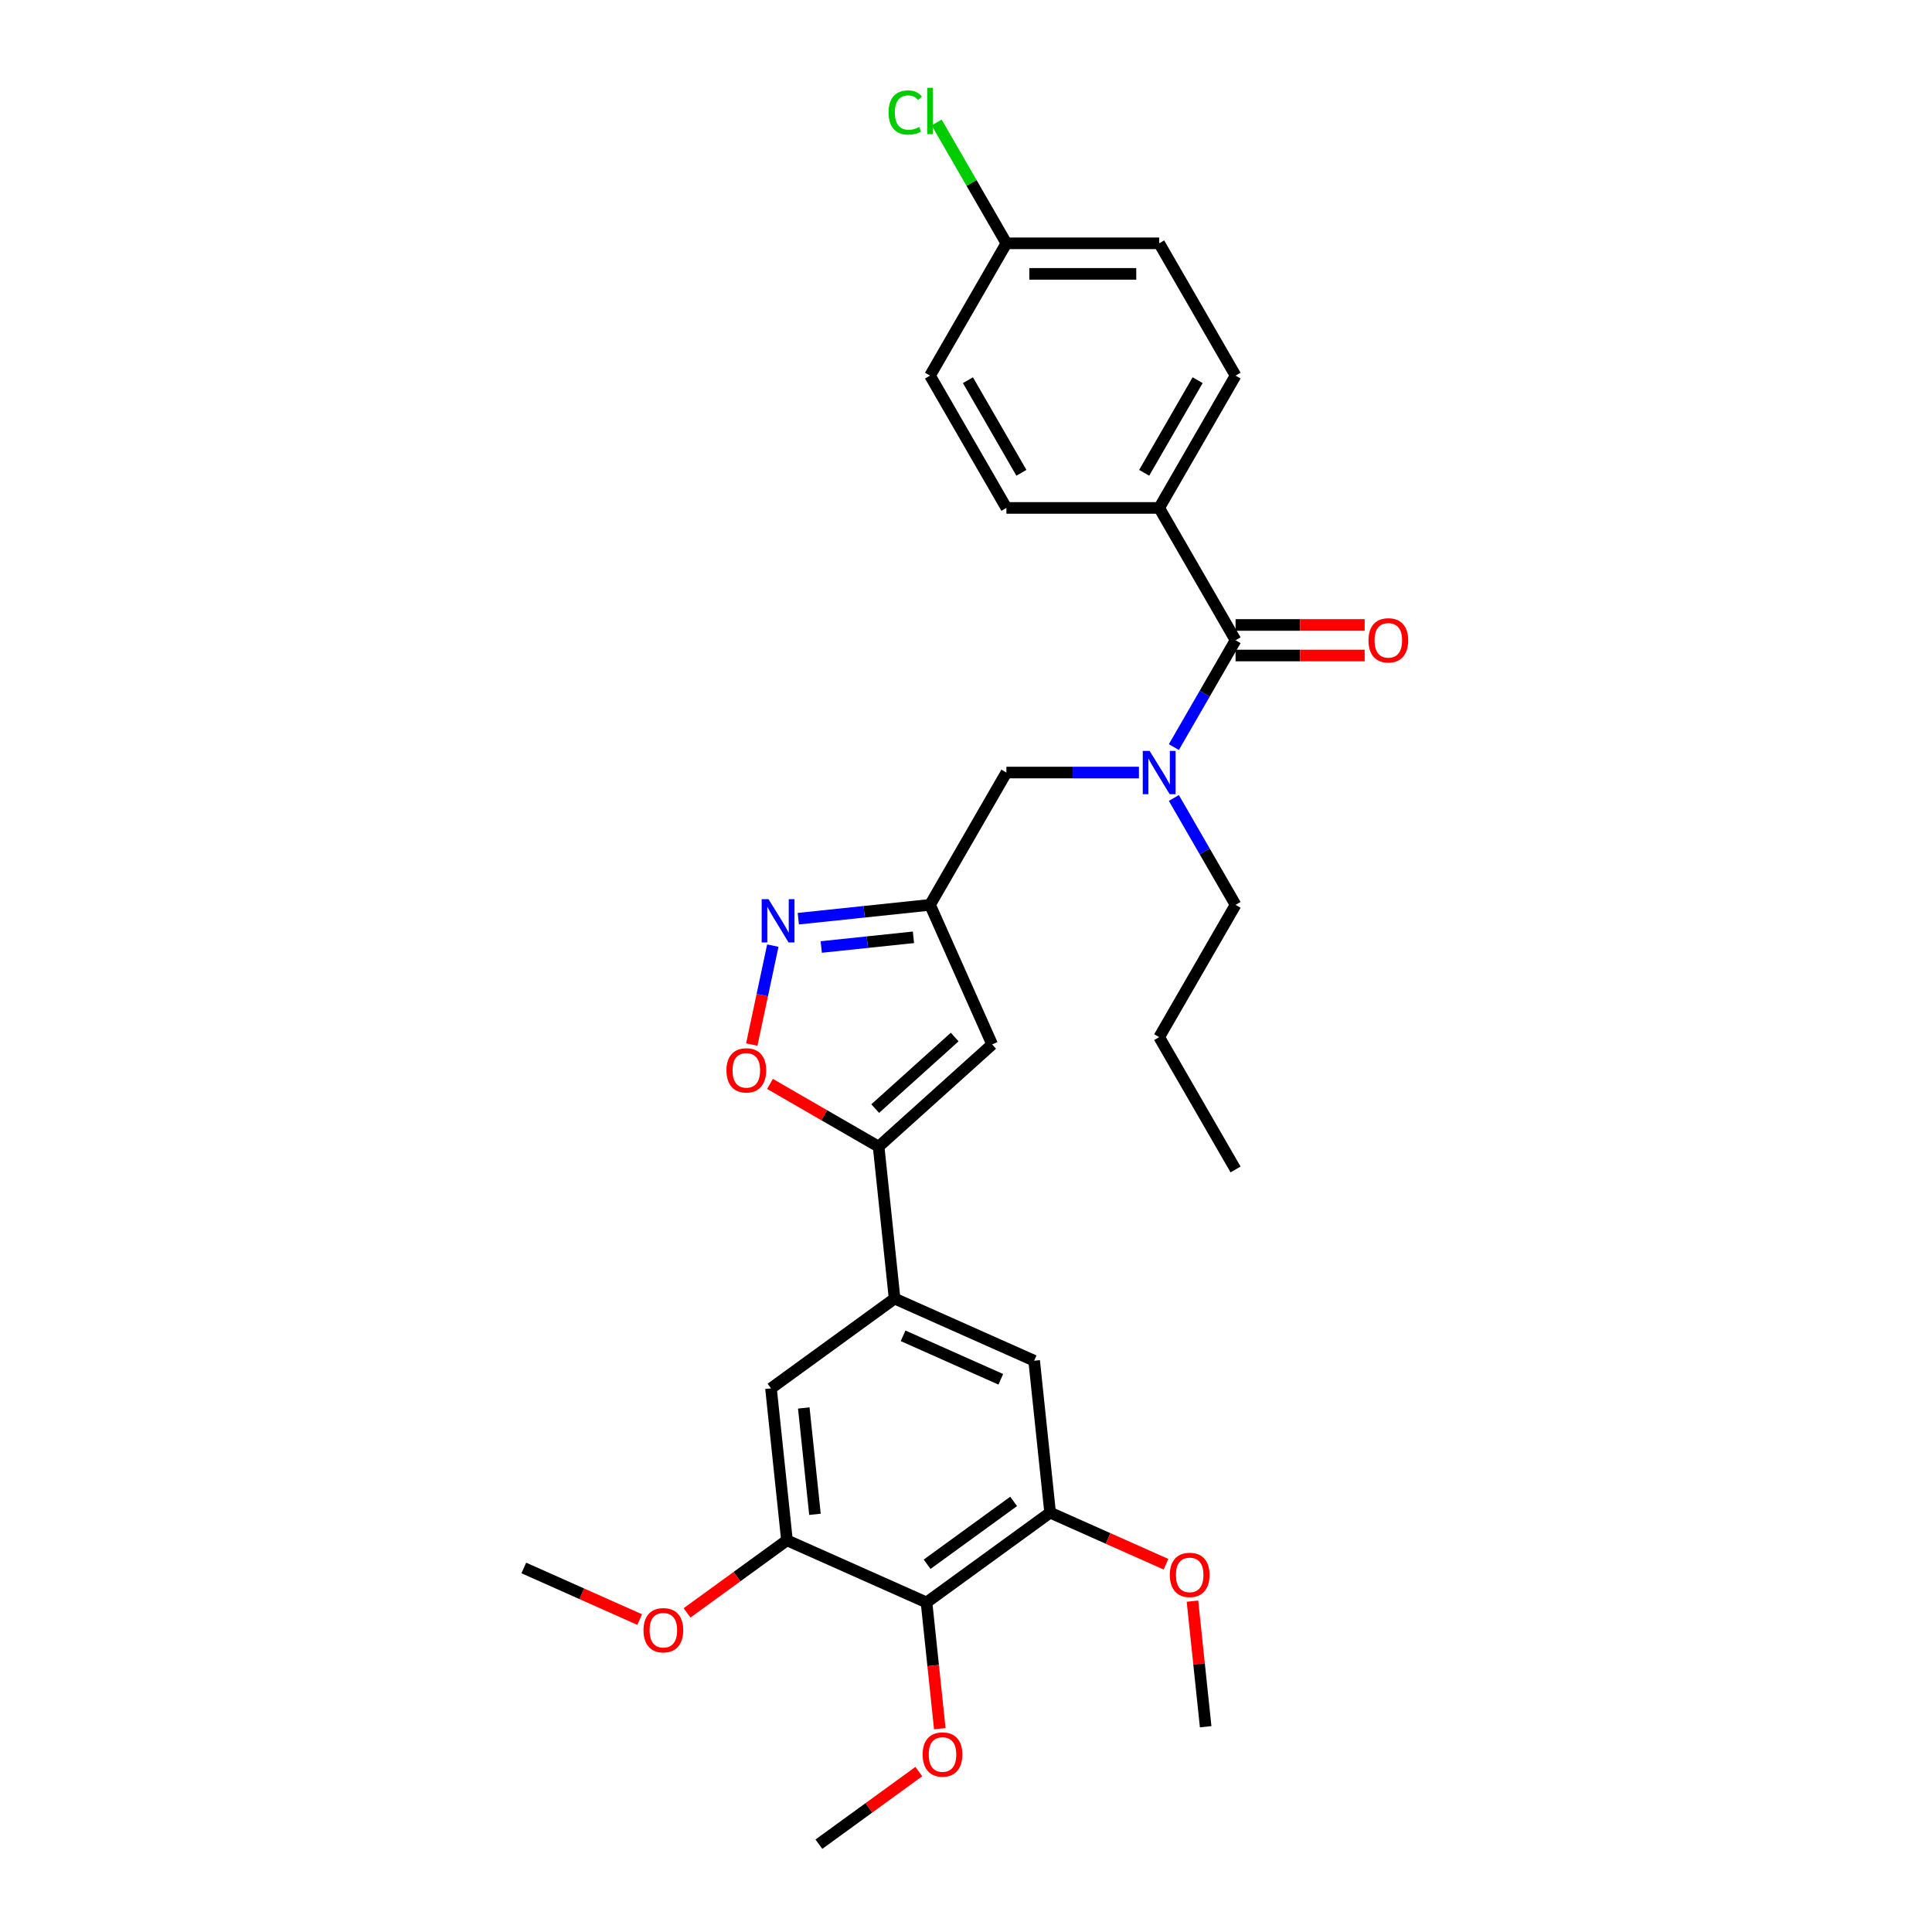 <?xml version='1.0' encoding='iso-8859-1'?>
<svg version='1.1' baseProfile='full'
              xmlns='http://www.w3.org/2000/svg'
                      xmlns:rdkit='http://www.rdkit.org/xml'
                      xmlns:xlink='http://www.w3.org/1999/xlink'
                  xml:space='preserve'
width='1000px' height='1000px' viewBox='0 0 1000 1000'>
<!-- END OF HEADER -->
<rect style='opacity:1.0;fill:#FFFFFF;stroke:none' width='1000' height='1000' x='0' y='0'> </rect>
<path class='bond-0' d='M 599.988,262.902 L 639.526,194.421' style='fill:none;fill-rule:evenodd;stroke:#000000;stroke-width:6px;stroke-linecap:butt;stroke-linejoin:miter;stroke-opacity:1' />
<path class='bond-0' d='M 592.223,244.722 L 619.899,196.786' style='fill:none;fill-rule:evenodd;stroke:#000000;stroke-width:6px;stroke-linecap:butt;stroke-linejoin:miter;stroke-opacity:1' />
<path class='bond-1' d='M 599.988,262.902 L 520.913,262.902' style='fill:none;fill-rule:evenodd;stroke:#000000;stroke-width:6px;stroke-linecap:butt;stroke-linejoin:miter;stroke-opacity:1' />
<path class='bond-2' d='M 599.988,262.902 L 639.526,331.384' style='fill:none;fill-rule:evenodd;stroke:#000000;stroke-width:6px;stroke-linecap:butt;stroke-linejoin:miter;stroke-opacity:1' />
<path class='bond-3' d='M 589.519,399.865 L 555.216,399.865' style='fill:none;fill-rule:evenodd;stroke:#0000FF;stroke-width:6px;stroke-linecap:butt;stroke-linejoin:miter;stroke-opacity:1' />
<path class='bond-3' d='M 555.216,399.865 L 520.913,399.865' style='fill:none;fill-rule:evenodd;stroke:#000000;stroke-width:6px;stroke-linecap:butt;stroke-linejoin:miter;stroke-opacity:1' />
<path class='bond-4' d='M 607.594,386.691 L 623.56,359.037' style='fill:none;fill-rule:evenodd;stroke:#0000FF;stroke-width:6px;stroke-linecap:butt;stroke-linejoin:miter;stroke-opacity:1' />
<path class='bond-4' d='M 623.56,359.037 L 639.526,331.384' style='fill:none;fill-rule:evenodd;stroke:#000000;stroke-width:6px;stroke-linecap:butt;stroke-linejoin:miter;stroke-opacity:1' />
<path class='bond-5' d='M 607.594,413.039 L 623.56,440.693' style='fill:none;fill-rule:evenodd;stroke:#0000FF;stroke-width:6px;stroke-linecap:butt;stroke-linejoin:miter;stroke-opacity:1' />
<path class='bond-5' d='M 623.56,440.693 L 639.526,468.346' style='fill:none;fill-rule:evenodd;stroke:#000000;stroke-width:6px;stroke-linecap:butt;stroke-linejoin:miter;stroke-opacity:1' />
<path class='bond-6' d='M 639.526,339.291 L 672.935,339.291' style='fill:none;fill-rule:evenodd;stroke:#000000;stroke-width:6px;stroke-linecap:butt;stroke-linejoin:miter;stroke-opacity:1' />
<path class='bond-6' d='M 672.935,339.291 L 706.345,339.291' style='fill:none;fill-rule:evenodd;stroke:#FF0000;stroke-width:6px;stroke-linecap:butt;stroke-linejoin:miter;stroke-opacity:1' />
<path class='bond-6' d='M 639.526,323.476 L 672.935,323.476' style='fill:none;fill-rule:evenodd;stroke:#000000;stroke-width:6px;stroke-linecap:butt;stroke-linejoin:miter;stroke-opacity:1' />
<path class='bond-6' d='M 672.935,323.476 L 706.345,323.476' style='fill:none;fill-rule:evenodd;stroke:#FF0000;stroke-width:6px;stroke-linecap:butt;stroke-linejoin:miter;stroke-opacity:1' />
<path class='bond-7' d='M 639.526,194.421 L 599.988,125.94' style='fill:none;fill-rule:evenodd;stroke:#000000;stroke-width:6px;stroke-linecap:butt;stroke-linejoin:miter;stroke-opacity:1' />
<path class='bond-8' d='M 520.913,262.902 L 481.375,194.421' style='fill:none;fill-rule:evenodd;stroke:#000000;stroke-width:6px;stroke-linecap:butt;stroke-linejoin:miter;stroke-opacity:1' />
<path class='bond-8' d='M 528.678,244.722 L 501.002,196.786' style='fill:none;fill-rule:evenodd;stroke:#000000;stroke-width:6px;stroke-linecap:butt;stroke-linejoin:miter;stroke-opacity:1' />
<path class='bond-9' d='M 639.526,468.346 L 599.988,536.828' style='fill:none;fill-rule:evenodd;stroke:#000000;stroke-width:6px;stroke-linecap:butt;stroke-linejoin:miter;stroke-opacity:1' />
<path class='bond-10' d='M 520.913,399.865 L 481.375,468.346' style='fill:none;fill-rule:evenodd;stroke:#000000;stroke-width:6px;stroke-linecap:butt;stroke-linejoin:miter;stroke-opacity:1' />
<path class='bond-11' d='M 599.988,536.828 L 639.526,605.309' style='fill:none;fill-rule:evenodd;stroke:#000000;stroke-width:6px;stroke-linecap:butt;stroke-linejoin:miter;stroke-opacity:1' />
<path class='bond-12' d='M 398.549,561.036 L 426.661,577.266' style='fill:none;fill-rule:evenodd;stroke:#FF0000;stroke-width:6px;stroke-linecap:butt;stroke-linejoin:miter;stroke-opacity:1' />
<path class='bond-12' d='M 426.661,577.266 L 454.773,593.497' style='fill:none;fill-rule:evenodd;stroke:#000000;stroke-width:6px;stroke-linecap:butt;stroke-linejoin:miter;stroke-opacity:1' />
<path class='bond-13' d='M 389.119,540.659 L 394.562,515.052' style='fill:none;fill-rule:evenodd;stroke:#FF0000;stroke-width:6px;stroke-linecap:butt;stroke-linejoin:miter;stroke-opacity:1' />
<path class='bond-13' d='M 394.562,515.052 L 400.005,489.446' style='fill:none;fill-rule:evenodd;stroke:#0000FF;stroke-width:6px;stroke-linecap:butt;stroke-linejoin:miter;stroke-opacity:1' />
<path class='bond-14' d='M 454.773,593.497 L 513.538,540.585' style='fill:none;fill-rule:evenodd;stroke:#000000;stroke-width:6px;stroke-linecap:butt;stroke-linejoin:miter;stroke-opacity:1' />
<path class='bond-14' d='M 453.006,573.807 L 494.141,536.769' style='fill:none;fill-rule:evenodd;stroke:#000000;stroke-width:6px;stroke-linecap:butt;stroke-linejoin:miter;stroke-opacity:1' />
<path class='bond-15' d='M 454.773,593.497 L 463.039,672.139' style='fill:none;fill-rule:evenodd;stroke:#000000;stroke-width:6px;stroke-linecap:butt;stroke-linejoin:miter;stroke-opacity:1' />
<path class='bond-16' d='M 513.538,540.585 L 481.375,468.346' style='fill:none;fill-rule:evenodd;stroke:#000000;stroke-width:6px;stroke-linecap:butt;stroke-linejoin:miter;stroke-opacity:1' />
<path class='bond-17' d='M 481.375,468.346 L 447.289,471.929' style='fill:none;fill-rule:evenodd;stroke:#000000;stroke-width:6px;stroke-linecap:butt;stroke-linejoin:miter;stroke-opacity:1' />
<path class='bond-17' d='M 447.289,471.929 L 413.202,475.511' style='fill:none;fill-rule:evenodd;stroke:#0000FF;stroke-width:6px;stroke-linecap:butt;stroke-linejoin:miter;stroke-opacity:1' />
<path class='bond-17' d='M 472.802,485.149 L 448.942,487.657' style='fill:none;fill-rule:evenodd;stroke:#000000;stroke-width:6px;stroke-linecap:butt;stroke-linejoin:miter;stroke-opacity:1' />
<path class='bond-17' d='M 448.942,487.657 L 425.081,490.165' style='fill:none;fill-rule:evenodd;stroke:#0000FF;stroke-width:6px;stroke-linecap:butt;stroke-linejoin:miter;stroke-opacity:1' />
<path class='bond-18' d='M 543.544,782.944 L 479.57,829.424' style='fill:none;fill-rule:evenodd;stroke:#000000;stroke-width:6px;stroke-linecap:butt;stroke-linejoin:miter;stroke-opacity:1' />
<path class='bond-18' d='M 524.652,777.122 L 479.87,809.657' style='fill:none;fill-rule:evenodd;stroke:#000000;stroke-width:6px;stroke-linecap:butt;stroke-linejoin:miter;stroke-opacity:1' />
<path class='bond-19' d='M 543.544,782.944 L 535.278,704.302' style='fill:none;fill-rule:evenodd;stroke:#000000;stroke-width:6px;stroke-linecap:butt;stroke-linejoin:miter;stroke-opacity:1' />
<path class='bond-20' d='M 543.544,782.944 L 573.535,796.297' style='fill:none;fill-rule:evenodd;stroke:#000000;stroke-width:6px;stroke-linecap:butt;stroke-linejoin:miter;stroke-opacity:1' />
<path class='bond-20' d='M 573.535,796.297 L 603.526,809.65' style='fill:none;fill-rule:evenodd;stroke:#FF0000;stroke-width:6px;stroke-linecap:butt;stroke-linejoin:miter;stroke-opacity:1' />
<path class='bond-21' d='M 535.278,704.302 L 463.039,672.139' style='fill:none;fill-rule:evenodd;stroke:#000000;stroke-width:6px;stroke-linecap:butt;stroke-linejoin:miter;stroke-opacity:1' />
<path class='bond-21' d='M 518.01,713.926 L 467.442,691.412' style='fill:none;fill-rule:evenodd;stroke:#000000;stroke-width:6px;stroke-linecap:butt;stroke-linejoin:miter;stroke-opacity:1' />
<path class='bond-22' d='M 463.039,672.139 L 399.066,718.619' style='fill:none;fill-rule:evenodd;stroke:#000000;stroke-width:6px;stroke-linecap:butt;stroke-linejoin:miter;stroke-opacity:1' />
<path class='bond-23' d='M 399.066,718.619 L 407.331,797.261' style='fill:none;fill-rule:evenodd;stroke:#000000;stroke-width:6px;stroke-linecap:butt;stroke-linejoin:miter;stroke-opacity:1' />
<path class='bond-23' d='M 416.034,728.762 L 421.82,783.811' style='fill:none;fill-rule:evenodd;stroke:#000000;stroke-width:6px;stroke-linecap:butt;stroke-linejoin:miter;stroke-opacity:1' />
<path class='bond-24' d='M 479.57,829.424 L 407.331,797.261' style='fill:none;fill-rule:evenodd;stroke:#000000;stroke-width:6px;stroke-linecap:butt;stroke-linejoin:miter;stroke-opacity:1' />
<path class='bond-25' d='M 479.57,829.424 L 483.004,862.095' style='fill:none;fill-rule:evenodd;stroke:#000000;stroke-width:6px;stroke-linecap:butt;stroke-linejoin:miter;stroke-opacity:1' />
<path class='bond-25' d='M 483.004,862.095 L 486.438,894.766' style='fill:none;fill-rule:evenodd;stroke:#FF0000;stroke-width:6px;stroke-linecap:butt;stroke-linejoin:miter;stroke-opacity:1' />
<path class='bond-26' d='M 407.331,797.261 L 381.473,816.048' style='fill:none;fill-rule:evenodd;stroke:#000000;stroke-width:6px;stroke-linecap:butt;stroke-linejoin:miter;stroke-opacity:1' />
<path class='bond-26' d='M 381.473,816.048 L 355.615,834.835' style='fill:none;fill-rule:evenodd;stroke:#FF0000;stroke-width:6px;stroke-linecap:butt;stroke-linejoin:miter;stroke-opacity:1' />
<path class='bond-27' d='M 331.101,838.283 L 301.11,824.93' style='fill:none;fill-rule:evenodd;stroke:#FF0000;stroke-width:6px;stroke-linecap:butt;stroke-linejoin:miter;stroke-opacity:1' />
<path class='bond-27' d='M 301.11,824.93 L 271.119,811.577' style='fill:none;fill-rule:evenodd;stroke:#000000;stroke-width:6px;stroke-linecap:butt;stroke-linejoin:miter;stroke-opacity:1' />
<path class='bond-28' d='M 475.579,916.971 L 449.721,935.758' style='fill:none;fill-rule:evenodd;stroke:#FF0000;stroke-width:6px;stroke-linecap:butt;stroke-linejoin:miter;stroke-opacity:1' />
<path class='bond-28' d='M 449.721,935.758 L 423.863,954.545' style='fill:none;fill-rule:evenodd;stroke:#000000;stroke-width:6px;stroke-linecap:butt;stroke-linejoin:miter;stroke-opacity:1' />
<path class='bond-29' d='M 617.217,828.756 L 620.633,861.253' style='fill:none;fill-rule:evenodd;stroke:#FF0000;stroke-width:6px;stroke-linecap:butt;stroke-linejoin:miter;stroke-opacity:1' />
<path class='bond-29' d='M 620.633,861.253 L 624.048,893.75' style='fill:none;fill-rule:evenodd;stroke:#000000;stroke-width:6px;stroke-linecap:butt;stroke-linejoin:miter;stroke-opacity:1' />
<path class='bond-30' d='M 520.913,125.94 L 481.375,194.421' style='fill:none;fill-rule:evenodd;stroke:#000000;stroke-width:6px;stroke-linecap:butt;stroke-linejoin:miter;stroke-opacity:1' />
<path class='bond-31' d='M 520.913,125.94 L 502.86,94.671' style='fill:none;fill-rule:evenodd;stroke:#000000;stroke-width:6px;stroke-linecap:butt;stroke-linejoin:miter;stroke-opacity:1' />
<path class='bond-31' d='M 502.86,94.671 L 484.807,63.402' style='fill:none;fill-rule:evenodd;stroke:#00CC00;stroke-width:6px;stroke-linecap:butt;stroke-linejoin:miter;stroke-opacity:1' />
<path class='bond-32' d='M 520.913,125.94 L 599.988,125.94' style='fill:none;fill-rule:evenodd;stroke:#000000;stroke-width:6px;stroke-linecap:butt;stroke-linejoin:miter;stroke-opacity:1' />
<path class='bond-32' d='M 532.774,141.755 L 588.127,141.755' style='fill:none;fill-rule:evenodd;stroke:#000000;stroke-width:6px;stroke-linecap:butt;stroke-linejoin:miter;stroke-opacity:1' />
<path  class='atom-1' d='M 595.038 388.668
L 602.376 400.529
Q 603.104 401.699, 604.274 403.819
Q 605.444 405.938, 605.508 406.064
L 605.508 388.668
L 608.481 388.668
L 608.481 411.062
L 605.413 411.062
L 597.537 398.094
Q 596.62 396.575, 595.639 394.836
Q 594.69 393.096, 594.405 392.558
L 594.405 411.062
L 591.495 411.062
L 591.495 388.668
L 595.038 388.668
' fill='#0000FF'/>
<path  class='atom-3' d='M 708.322 331.447
Q 708.322 326.07, 710.978 323.065
Q 713.635 320.06, 718.601 320.06
Q 723.567 320.06, 726.224 323.065
Q 728.881 326.07, 728.881 331.447
Q 728.881 336.887, 726.193 339.987
Q 723.504 343.055, 718.601 343.055
Q 713.667 343.055, 710.978 339.987
Q 708.322 336.919, 708.322 331.447
M 718.601 340.525
Q 722.017 340.525, 723.852 338.247
Q 725.718 335.938, 725.718 331.447
Q 725.718 327.05, 723.852 324.836
Q 722.017 322.59, 718.601 322.59
Q 715.185 322.59, 713.319 324.804
Q 711.485 327.019, 711.485 331.447
Q 711.485 335.97, 713.319 338.247
Q 715.185 340.525, 718.601 340.525
' fill='#FF0000'/>
<path  class='atom-9' d='M 376.012 554.023
Q 376.012 548.645, 378.669 545.641
Q 381.326 542.636, 386.292 542.636
Q 391.258 542.636, 393.915 545.641
Q 396.572 548.645, 396.572 554.023
Q 396.572 559.463, 393.883 562.563
Q 391.195 565.631, 386.292 565.631
Q 381.358 565.631, 378.669 562.563
Q 376.012 559.495, 376.012 554.023
M 386.292 563.1
Q 389.708 563.1, 391.543 560.823
Q 393.409 558.514, 393.409 554.023
Q 393.409 549.626, 391.543 547.412
Q 389.708 545.166, 386.292 545.166
Q 382.876 545.166, 381.01 547.38
Q 379.175 549.594, 379.175 554.023
Q 379.175 558.546, 381.01 560.823
Q 382.876 563.1, 386.292 563.1
' fill='#FF0000'/>
<path  class='atom-13' d='M 397.783 465.415
L 405.121 477.276
Q 405.848 478.446, 407.019 480.566
Q 408.189 482.685, 408.252 482.811
L 408.252 465.415
L 411.225 465.415
L 411.225 487.809
L 408.157 487.809
L 400.281 474.841
Q 399.364 473.322, 398.384 471.583
Q 397.435 469.843, 397.15 469.305
L 397.15 487.809
L 394.24 487.809
L 394.24 465.415
L 397.783 465.415
' fill='#0000FF'/>
<path  class='atom-20' d='M 333.078 843.804
Q 333.078 838.426, 335.735 835.422
Q 338.392 832.417, 343.358 832.417
Q 348.324 832.417, 350.981 835.422
Q 353.638 838.426, 353.638 843.804
Q 353.638 849.244, 350.949 852.344
Q 348.261 855.412, 343.358 855.412
Q 338.424 855.412, 335.735 852.344
Q 333.078 849.276, 333.078 843.804
M 343.358 852.881
Q 346.774 852.881, 348.608 850.604
Q 350.475 848.295, 350.475 843.804
Q 350.475 839.407, 348.608 837.193
Q 346.774 834.947, 343.358 834.947
Q 339.942 834.947, 338.076 837.161
Q 336.241 839.375, 336.241 843.804
Q 336.241 848.327, 338.076 850.604
Q 339.942 852.881, 343.358 852.881
' fill='#FF0000'/>
<path  class='atom-22' d='M 477.556 908.129
Q 477.556 902.752, 480.213 899.747
Q 482.87 896.742, 487.836 896.742
Q 492.802 896.742, 495.459 899.747
Q 498.116 902.752, 498.116 908.129
Q 498.116 913.57, 495.427 916.669
Q 492.739 919.738, 487.836 919.738
Q 482.902 919.738, 480.213 916.669
Q 477.556 913.601, 477.556 908.129
M 487.836 917.207
Q 491.252 917.207, 493.087 914.93
Q 494.953 912.621, 494.953 908.129
Q 494.953 903.733, 493.087 901.519
Q 491.252 899.273, 487.836 899.273
Q 484.42 899.273, 482.554 901.487
Q 480.719 903.701, 480.719 908.129
Q 480.719 912.652, 482.554 914.93
Q 484.42 917.207, 487.836 917.207
' fill='#FF0000'/>
<path  class='atom-24' d='M 605.503 815.171
Q 605.503 809.793, 608.16 806.789
Q 610.817 803.784, 615.783 803.784
Q 620.749 803.784, 623.406 806.789
Q 626.062 809.793, 626.062 815.171
Q 626.062 820.611, 623.374 823.711
Q 620.685 826.779, 615.783 826.779
Q 610.848 826.779, 608.16 823.711
Q 605.503 820.643, 605.503 815.171
M 615.783 824.248
Q 619.199 824.248, 621.033 821.971
Q 622.899 819.662, 622.899 815.171
Q 622.899 810.774, 621.033 808.56
Q 619.199 806.314, 615.783 806.314
Q 612.367 806.314, 610.5 808.528
Q 608.666 810.742, 608.666 815.171
Q 608.666 819.694, 610.5 821.971
Q 612.367 824.248, 615.783 824.248
' fill='#FF0000'/>
<path  class='atom-30' d='M 459.93 58.233
Q 459.93 52.666, 462.523 49.756
Q 465.149 46.815, 470.115 46.815
Q 474.733 46.815, 477.2 50.073
L 475.112 51.781
Q 473.309 49.408, 470.115 49.408
Q 466.73 49.408, 464.927 51.686
Q 463.156 53.931, 463.156 58.233
Q 463.156 62.661, 464.991 64.939
Q 466.857 67.216, 470.463 67.216
Q 472.93 67.216, 475.808 65.73
L 476.694 68.102
Q 475.523 68.861, 473.752 69.304
Q 471.981 69.746, 470.02 69.746
Q 465.149 69.746, 462.523 66.773
Q 459.93 63.8, 459.93 58.233
' fill='#00CC00'/>
<path  class='atom-30' d='M 479.92 45.455
L 482.83 45.455
L 482.83 69.462
L 479.92 69.462
L 479.92 45.455
' fill='#00CC00'/>
</svg>
